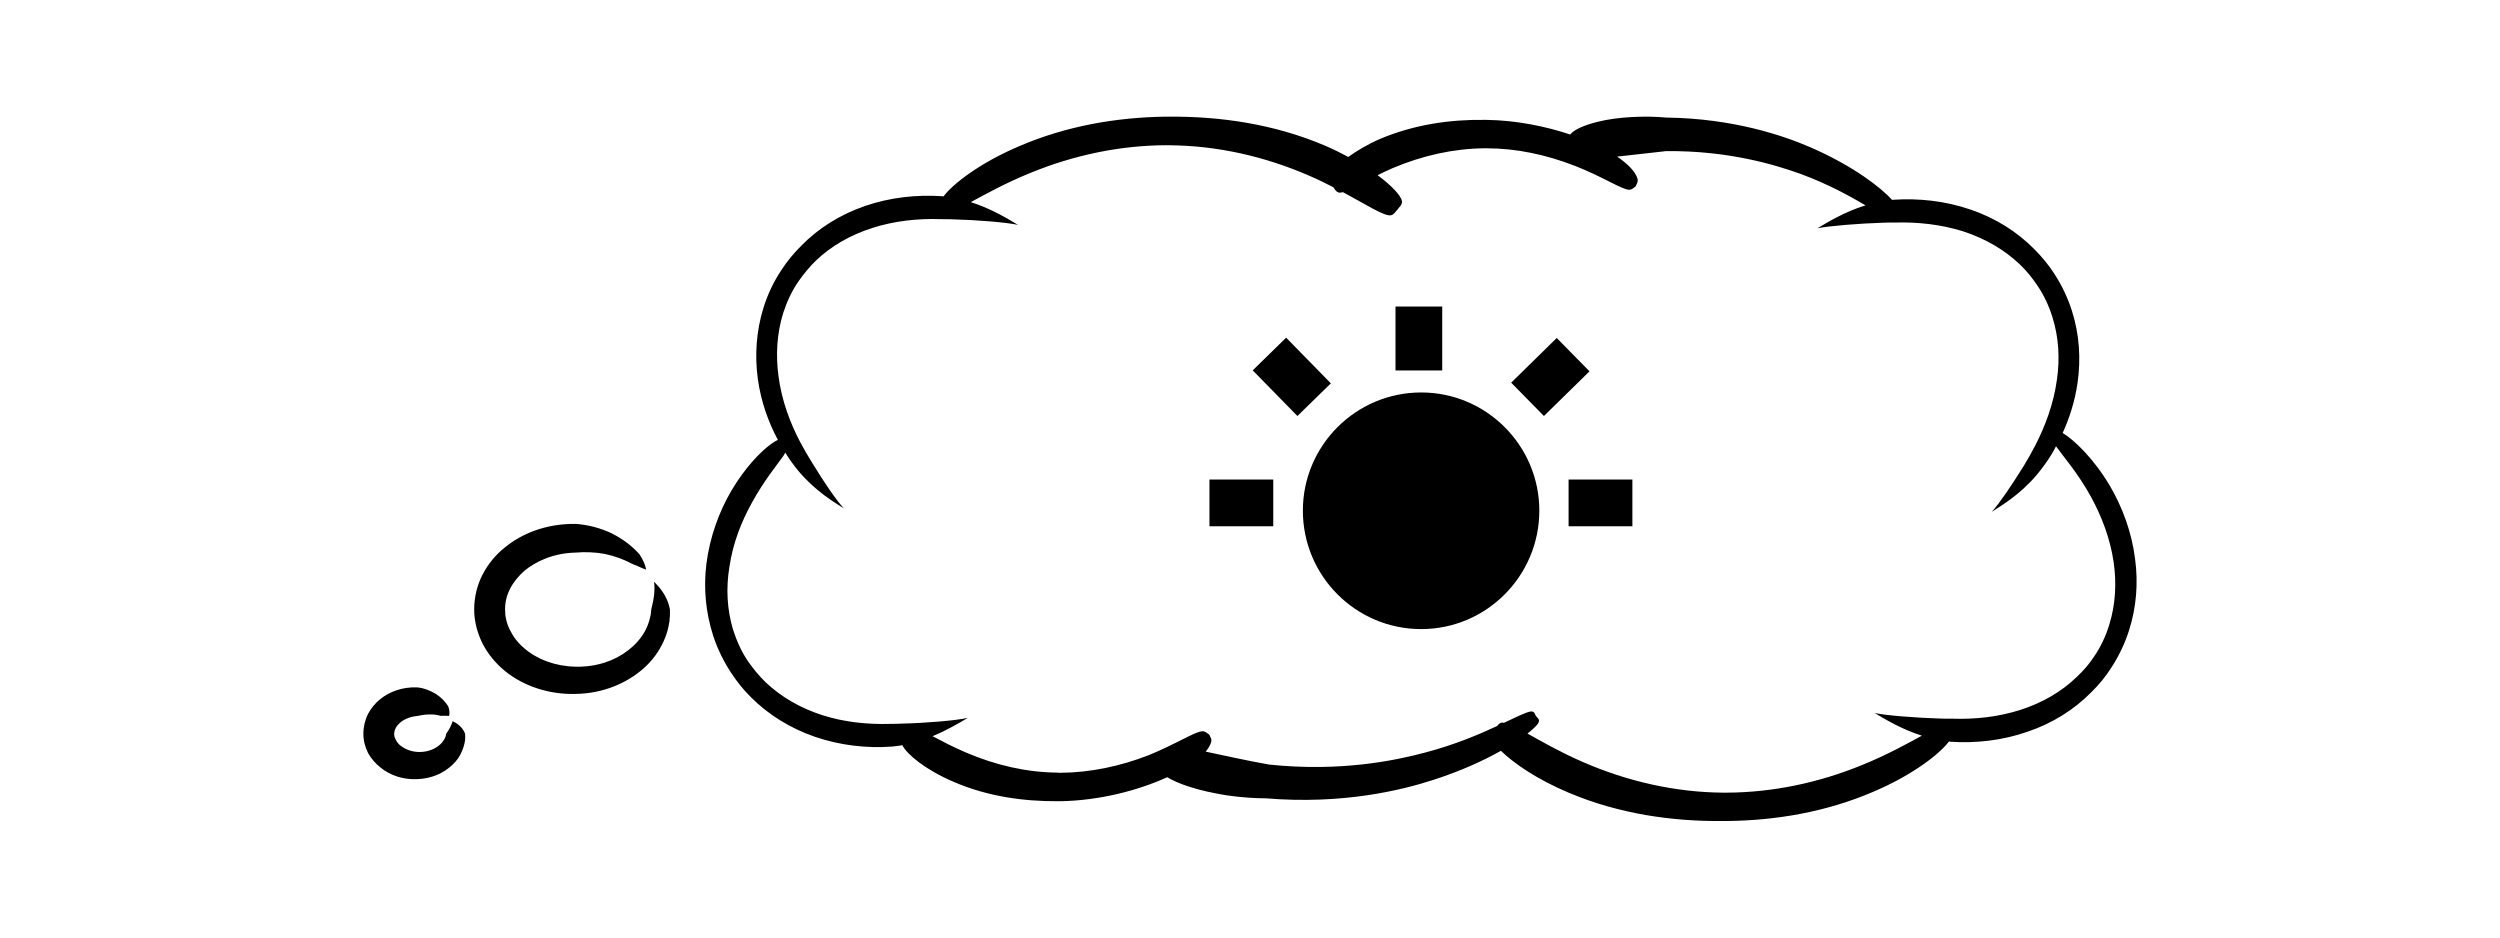 <?xml version="1.0" encoding="UTF-8" standalone="no"?>
<svg
   width="299.825pt"
   height="112.456pt"
   viewBox="0 0 299.825 112.456"
   version="1.1"
   id="svg81416"
   xmlns="http://www.w3.org/2000/svg"
   xmlns:svg="http://www.w3.org/2000/svg">
  <defs
     id="defs73018" />
  <path
     id="path82338"
     clip-path="none"
     d="m 184.611,61.237 c 0,7.84 -6.349,14.21 -14.169,14.21 -7.84,0 -14.189,-6.369 -14.189,-14.21 0,-7.8 6.349,-14.169 14.189,-14.169 7.82,0 14.169,6.369 14.169,14.169 z m 0,0 m -30.364,-20.739 -4.009,3.918 5.361,5.476 4.009,-3.918 z m 32.452,0.036 -5.464,5.361 3.929,3.998 5.464,-5.361 z m -19.336,-3.769 v 7.663 h 5.601 v -7.663 z m -22.314,20.745 v 5.601 h 7.652 v -5.601 z m 43.071,0 v 5.601 h 7.652 v -5.601 z"
     style="stroke-width:5.16" />
  <path
     id="path82374"
     clip-path="none"
     d="m 139.805,13.99 c -5.845,0.081 -11.892,1.093 -17.596,3.553 -4.748,2.017 -7.999,4.579 -9.047,6.009 -0.057,-0.01 -0.11,-0.015 -0.166,-0.021 -3.064,-0.202 -6.226,0.136 -9.229,1.164 -3.104,1.068 -5.661,2.726 -7.657,4.762 -0.947,0.947 -1.759,1.932 -2.404,2.94 -0.927,1.391 -1.628,2.882 -2.131,4.474 -0.887,2.842 -1.071,5.764 -0.688,8.586 0.382,2.738 1.281,5.205 2.404,7.294 -0.25,0.13 -0.516,0.278 -0.794,0.483 -1.27,0.907 -3.164,2.867 -4.777,5.608 -1.471,2.499 -2.577,5.503 -3.001,8.768 -0.363,2.943 -0.078,5.863 0.809,8.624 0.524,1.613 1.267,3.101 2.154,4.452 0.665,1.008 1.429,2.001 2.396,2.948 2.036,2.036 4.621,3.683 7.664,4.731 3.003,1.028 6.165,1.393 9.229,1.172 0.426,-0.036 0.843,-0.102 1.247,-0.166 0.512,1.055 2.764,2.961 6.168,4.399 4.051,1.754 8.367,2.341 12.479,2.32 h 0.302 c 4.691,-0.077 9.366,-1.301 12.819,-2.88 0.662,0.4 1.544,0.79 2.6,1.126 1.33,0.443 2.905,0.781 4.497,1.043 1.693,0.242 3.3,0.363 4.731,0.363 9.231,0.766 16.328,-0.985 20.097,-2.215 3.294,-1.06 6.01,-2.313 8.095,-3.484 1.514,1.48 4.334,3.434 8.148,5.034 6.026,2.54 12.396,3.447 18.503,3.386 h 0.423 c 5.865,-0.06 11.914,-1.063 17.618,-3.522 4.737,-2.012 7.973,-4.571 9.04,-6.016 0.059,0.01 0.114,0.021 0.174,0.031 3.043,0.202 6.226,-0.146 9.229,-1.194 3.064,-1.028 5.621,-2.676 7.657,-4.731 0.947,-0.927 1.759,-1.92 2.404,-2.948 0.867,-1.33 1.607,-2.822 2.131,-4.474 0.867,-2.701 1.129,-5.644 0.726,-8.586 -0.403,-3.225 -1.529,-6.203 -3.001,-8.722 -1.975,-3.366 -4.396,-5.603 -5.646,-6.349 -0.014,-0.01 -0.024,-0.015 -0.038,-0.021 0.822,-1.815 1.482,-3.844 1.791,-6.047 0.403,-2.822 0.227,-5.767 -0.68,-8.609 -0.504,-1.572 -1.209,-3.061 -2.116,-4.452 -0.645,-1.008 -1.451,-1.995 -2.419,-2.963 -1.995,-2.016 -4.56,-3.691 -7.664,-4.739 -3.003,-1.028 -6.145,-1.365 -9.229,-1.164 -0.046,0 -0.089,0.021 -0.136,0.021 -1.353,-1.507 -4.714,-4.098 -9.758,-6.296 -3.205,-1.391 -9.231,-3.482 -17.354,-3.583 -1.25,-0.121 -2.666,-0.141 -4.157,-0.06 -1.411,0.081 -2.797,0.257 -4.006,0.559 -1.651,0.404 -2.887,0.954 -3.333,1.534 -3.001,-1.002 -6.503,-1.704 -10.015,-1.754 h -0.302 c -4.092,-0.06 -8.4,0.562 -12.471,2.275 -1.556,0.674 -2.802,1.437 -3.824,2.169 -0.912,-0.489 -1.879,-0.971 -2.948,-1.421 -6.026,-2.539 -12.421,-3.449 -18.488,-3.409 z m 0.038,3.432 h 0.423 c 5.684,0.041 11.448,1.325 16.87,3.704 1.007,0.437 1.902,0.885 2.774,1.33 0.143,0.202 0.342,0.599 0.718,0.65 0.119,0.01 0.263,-0.015 0.431,-0.06 2.85,1.529 4.849,2.839 5.691,2.781 0.443,-0.021 0.708,-0.61 0.869,-0.711 0.06,-0.161 0.582,-0.519 0.522,-0.983 -0.106,-0.634 -1.157,-1.812 -2.925,-3.122 0.573,-0.284 1.163,-0.574 1.822,-0.854 3.527,-1.492 7.251,-2.333 10.959,-2.373 h 0.265 c 3.588,0 7.175,0.766 10.642,2.116 3.205,1.25 5.505,2.776 6.432,2.857 0.423,0.021 0.705,-0.343 0.847,-0.423 0.02,-0.161 0.338,-0.519 0.197,-0.922 -0.258,-0.847 -1.158,-1.754 -2.441,-2.63 0.731,-0.082 1.44,-0.165 2.101,-0.234 1.572,-0.181 2.441,-0.282 3.772,-0.423 7.437,-0.081 13.076,1.633 16.099,2.721 3.425,1.257 5.977,2.707 7.823,3.779 -2.517,0.779 -4.553,2.03 -5.767,2.751 1.35,-0.282 5.125,-0.585 7.845,-0.665 0.464,-0.021 0.907,-0.021 1.391,-0.021 2.781,-0.081 5.583,0.225 8.223,1.051 2.721,0.887 4.978,2.237 6.772,3.93 0.847,0.806 1.529,1.655 2.094,2.502 0.826,1.189 1.429,2.497 1.852,3.847 0.766,2.439 0.907,5.019 0.544,7.498 -0.403,2.963 -1.429,5.623 -2.577,7.861 -0.464,0.907 -0.925,1.696 -1.368,2.441 -1.592,2.56 -2.963,4.555 -3.87,5.563 1.048,-0.685 3.361,-2.018 5.397,-4.437 0.605,-0.726 1.192,-1.509 1.776,-2.457 0.185,-0.302 0.352,-0.645 0.529,-0.967 0.878,1.227 2.646,3.236 4.21,6.084 1.25,2.298 2.275,4.92 2.698,7.762 0.383,2.6 0.219,5.155 -0.506,7.513 -0.423,1.411 -1.043,2.706 -1.829,3.855 -0.564,0.867 -1.27,1.693 -2.116,2.479 -1.794,1.733 -4.097,3.084 -6.757,3.93 -2.661,0.847 -5.442,1.144 -8.223,1.043 -0.484,0 -0.947,0.01 -1.391,-0.015 -2.741,-0.081 -6.508,-0.363 -7.838,-0.665 1.198,0.712 3.198,1.94 5.669,2.721 -1.746,0.944 -4.12,2.281 -7.143,3.507 -5.261,2.157 -10.798,3.306 -16.281,3.326 h -0.408 c -5.704,-0.041 -11.486,-1.333 -16.908,-3.711 -2.705,-1.178 -4.89,-2.445 -6.561,-3.379 0.604,-0.477 1.044,-0.89 1.262,-1.194 0.363,-0.544 -0.207,-0.746 -0.227,-0.907 -0.141,-0.06 -0.116,-0.67 -0.741,-0.529 -0.591,0.132 -1.723,0.683 -3.122,1.345 -0.059,-0.01 -0.138,-0.036 -0.189,-0.031 -0.29,0.01 -0.471,0.218 -0.627,0.416 -2.164,1.004 -5.011,2.223 -8.579,3.167 -3.608,0.967 -10.224,2.358 -18.79,1.451 -1.411,-0.242 -2.62,-0.504 -4.293,-0.847 -1.118,-0.239 -2.219,-0.478 -3.288,-0.703 0.313,-0.375 0.54,-0.753 0.65,-1.111 0.141,-0.403 -0.184,-0.766 -0.204,-0.907 -0.161,-0.081 -0.438,-0.443 -0.862,-0.423 -0.704,0.046 -2.267,0.974 -4.422,1.988 -0.004,0 -0.011,0 -0.015,0 -0.617,0.29 -1.261,0.59 -1.973,0.877 -3.467,1.35 -7.054,2.096 -10.642,2.116 -0.081,0 -0.184,0 -0.265,-0.021 -3.729,-0.021 -7.435,-0.884 -10.982,-2.396 -1.605,-0.678 -2.968,-1.411 -4.044,-1.973 1.789,-0.741 3.276,-1.622 4.225,-2.2 -1.35,0.323 -5.102,0.627 -7.823,0.688 -0.464,0.021 -0.925,0.036 -1.429,0.036 -2.781,0.081 -5.568,-0.204 -8.208,-1.051 -2.681,-0.867 -4.958,-2.217 -6.772,-3.93 -0.826,-0.806 -1.512,-1.65 -2.116,-2.517 -0.786,-1.149 -1.371,-2.457 -1.814,-3.847 -0.705,-2.378 -0.847,-4.923 -0.423,-7.483 0.423,-2.882 1.451,-5.462 2.721,-7.74 1.391,-2.539 2.885,-4.351 3.772,-5.601 0.085,-0.13 0.132,-0.241 0.204,-0.363 0.523,0.847 1.074,1.59 1.61,2.237 2.056,2.439 4.351,3.767 5.419,4.452 -0.927,-1.008 -2.298,-2.998 -3.87,-5.578 -0.443,-0.726 -0.927,-1.532 -1.391,-2.419 -1.169,-2.237 -2.194,-4.898 -2.577,-7.861 -0.343,-2.499 -0.202,-5.061 0.544,-7.521 0.443,-1.35 1.025,-2.658 1.852,-3.847 0.585,-0.847 1.275,-1.696 2.101,-2.502 1.774,-1.693 4.051,-3.041 6.772,-3.908 2.64,-0.847 5.462,-1.151 8.223,-1.051 0.484,0 0.947,0 1.391,0.021 2.741,0.06 6.488,0.363 7.838,0.665 -1.197,-0.712 -3.194,-1.952 -5.661,-2.729 1.746,-0.939 4.123,-2.272 7.135,-3.499 5.261,-2.157 10.798,-3.305 16.281,-3.326 z m -70.844,45.41 c -3.507,-0.041 -6.447,1.167 -8.443,2.819 -1.129,0.887 -2.038,2.015 -2.683,3.265 -0.645,1.25 -1.005,2.681 -1.005,4.172 0,1.492 0.403,2.88 1.028,4.149 0.665,1.25 1.587,2.363 2.676,3.25 2.278,1.834 5.303,2.817 8.427,2.736 3.326,-0.041 6.165,-1.29 8.14,-3.023 1.088,-0.947 1.874,-2.051 2.419,-3.22 0.383,-0.806 0.605,-1.635 0.726,-2.441 0.06,-0.483 0.081,-0.968 0.06,-1.451 -0.343,-1.814 -1.469,-2.862 -1.912,-3.326 0.141,0.806 0.038,1.935 -0.325,3.326 -0.02,0.343 -0.058,0.705 -0.159,1.028 -0.141,0.585 -0.343,1.149 -0.665,1.693 -0.464,0.806 -1.126,1.554 -1.973,2.199 -1.532,1.209 -3.751,2.01 -6.311,1.95 -2.439,-0.06 -4.598,-0.884 -6.13,-2.215 -0.766,-0.645 -1.325,-1.391 -1.708,-2.177 -0.403,-0.786 -0.59,-1.613 -0.59,-2.479 0,-0.867 0.202,-1.713 0.605,-2.479 0.383,-0.766 0.99,-1.509 1.716,-2.154 1.35,-1.109 3.447,-2.116 6.107,-2.177 1.149,-0.101 2.336,-0.062 3.545,0.159 1.229,0.262 2.3,0.668 3.227,1.171 0.605,0.242 1.046,0.438 1.308,0.559 0.202,0.08 0.348,0.106 0.408,0.166 -0.02,-0.081 -0.025,-0.245 -0.106,-0.446 -0.081,-0.262 -0.277,-0.786 -0.68,-1.391 -0.786,-0.907 -1.897,-1.796 -3.288,-2.502 -1.371,-0.665 -2.902,-1.063 -4.414,-1.164 z m -18.964,19.606 c -1.794,-0.08 -3.368,0.547 -4.437,1.413 -0.605,0.483 -1.111,1.106 -1.474,1.791 -0.343,0.705 -0.544,1.517 -0.544,2.343 0,0.847 0.204,1.61 0.567,2.336 0.383,0.685 0.904,1.267 1.489,1.731 1.209,0.988 2.807,1.471 4.399,1.391 1.733,-0.06 3.164,-0.723 4.172,-1.67 0.564,-0.504 0.967,-1.091 1.209,-1.716 0.181,-0.423 0.302,-0.864 0.363,-1.308 0.02,-0.242 0.02,-0.481 0,-0.763 -0.383,-0.967 -1.194,-1.335 -1.497,-1.496 -0.06,0.323 -0.441,1.073 -0.763,1.496 -0.02,0.141 -0.043,0.242 -0.083,0.363 -0.081,0.182 -0.161,0.363 -0.302,0.544 -0.181,0.262 -0.441,0.501 -0.763,0.703 -0.564,0.383 -1.388,0.642 -2.336,0.582 -0.887,-0.06 -1.612,-0.423 -2.116,-0.847 -0.242,-0.242 -0.383,-0.458 -0.484,-0.68 -0.121,-0.202 -0.166,-0.443 -0.166,-0.665 0.02,-0.222 0.06,-0.448 0.181,-0.65 0.081,-0.202 0.285,-0.441 0.506,-0.642 0.403,-0.363 1.131,-0.743 2.079,-0.824 0.423,-0.081 0.884,-0.182 1.368,-0.182 0.524,-0.021 0.965,0.021 1.429,0.159 0.343,-0.021 0.61,0 0.771,0 0.101,0.021 0.217,0 0.257,0 0,-0.041 0.045,-0.143 0.045,-0.265 0,-0.182 -0.003,-0.458 -0.144,-0.862 -0.322,-0.524 -0.804,-1.053 -1.489,-1.497 -0.665,-0.403 -1.431,-0.705 -2.237,-0.786 z"
     style="stroke-width:5.16" />
  <rect
     style="fill:none;stroke:none;stroke-width:0.213;stroke-linecap:round;stroke-linejoin:round;stroke-dasharray:none;stroke-opacity:1;stop-color:#000000"
     id="rect30730-1-3-2-9-2-8-4-3-6-3"
     width="299.825"
     height="112.456"
     x="-6.1482972e-08"
     y="2.9900291e-05" />
</svg>
